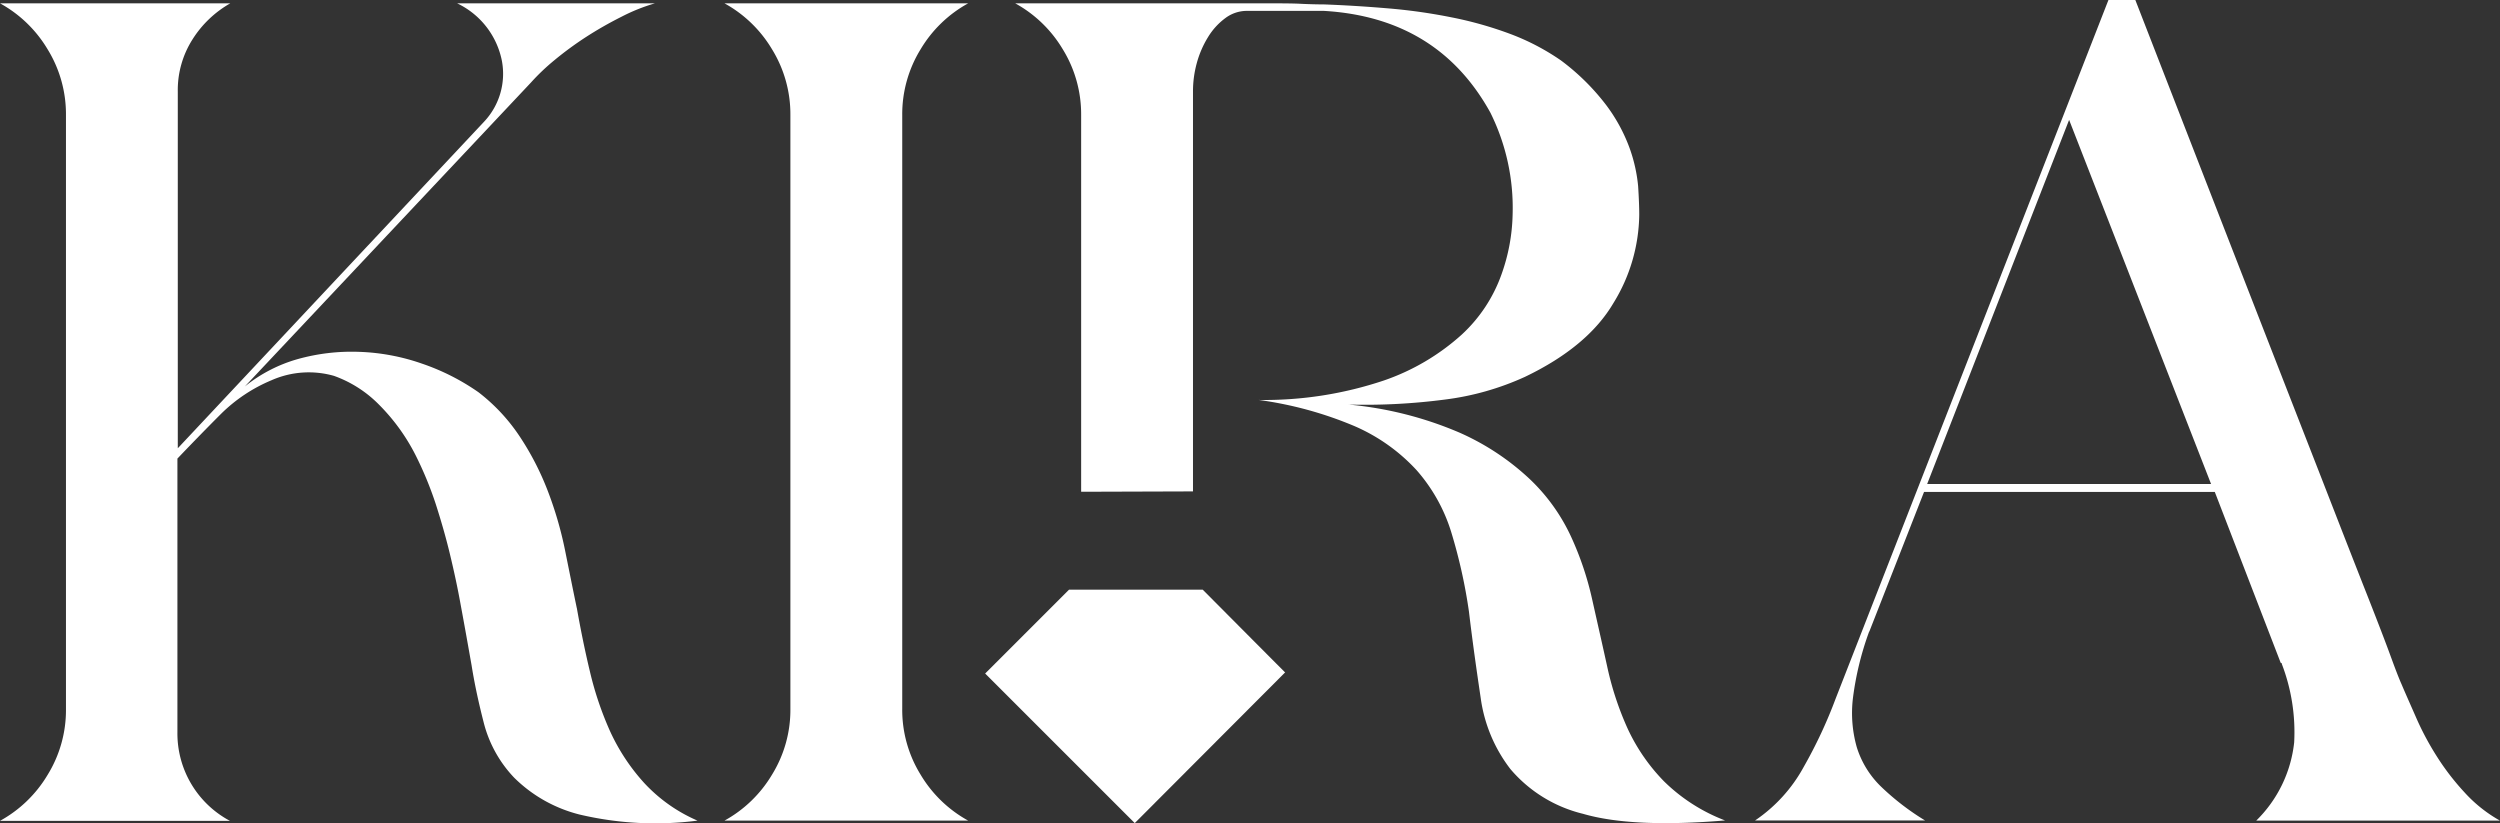 <svg id="Layer_4" xmlns="http://www.w3.org/2000/svg" width="214.666" height="70.68" viewBox="0 0 214.666 70.68">
  <rect x="0" y="0" width="214.666" height="70.68" fill="#333333" stroke="none"/>
  <path id="Path_345463" data-name="Path 345463" d="M49.533,52.118c.316,1.788.68,3.591,1.107,5.379a28.458,28.458,0,0,0,1.724,5.142A17.263,17.263,0,0,0,55.292,67.1a13.532,13.532,0,0,0,4.6,3.259,28.309,28.309,0,0,1-10.125-.522,12.2,12.2,0,0,1-5.616-3.164,10.651,10.651,0,0,1-2.595-4.651c-.443-1.724-.807-3.386-1.06-4.983-.316-1.788-.617-3.48-.918-5.094-.285-1.6-.617-3.117-.965-4.556s-.759-2.848-1.2-4.224a30.7,30.7,0,0,0-1.724-4.177,17.036,17.036,0,0,0-3.164-4.366,10.274,10.274,0,0,0-3.844-2.452,7.913,7.913,0,0,0-5.379.38,13.589,13.589,0,0,0-4.319,2.879q-1.827,1.827-3.749,3.844V62.8a8.5,8.5,0,0,0,4.509,7.578H0a10.812,10.812,0,0,0,4.082-3.939,10.59,10.59,0,0,0,1.582-5.664V9.783A10.629,10.629,0,0,0,4.082,4.119,10.812,10.812,0,0,0,0,.18H19.775A9.183,9.183,0,0,0,16.516,3.3a8.106,8.106,0,0,0-1.25,4.461V38.386L41.56,10.352a6,6,0,0,0,1.535-5.237A6.961,6.961,0,0,0,39.25.18H56.241a15.837,15.837,0,0,0-2.879,1.155A32.144,32.144,0,0,0,50.34,3.059,29.148,29.148,0,0,0,47.6,5.068a18.544,18.544,0,0,0-2.009,1.914l-24.569,26.1a12.772,12.772,0,0,1,4.556-2.357,17.229,17.229,0,0,1,5.284-.617,18.162,18.162,0,0,1,5.379,1.013,19.352,19.352,0,0,1,4.841,2.452,15.8,15.8,0,0,1,3.544,3.8,23.945,23.945,0,0,1,2.4,4.651,31.82,31.82,0,0,1,1.487,5.094c.348,1.724.68,3.386,1.013,4.983" transform="translate(0 0.105)" fill="#fff"/>
  <path id="Path_345464" data-name="Path 345464" d="M39.32,70.359A10.812,10.812,0,0,0,43.4,66.42a10.59,10.59,0,0,0,1.582-5.664V9.783A10.629,10.629,0,0,0,43.4,4.119,10.812,10.812,0,0,0,39.32.18H60.25a10.812,10.812,0,0,0-4.082,3.939,10.629,10.629,0,0,0-1.582,5.664V60.756a10.59,10.59,0,0,0,1.582,5.664,10.812,10.812,0,0,0,4.082,3.939H39.32Z" transform="translate(22.886 0.105)" fill="#fff"/>
  <path id="Path_345465" data-name="Path 345465" d="M60.764,42.121V9.783a10.629,10.629,0,0,0-1.582-5.664A10.812,10.812,0,0,0,55.1.18H75.935c1.788,0,3.053,0,3.8.047.728.032,1.361.047,1.867.047,1.724.063,3.544.174,5.426.332a47.817,47.817,0,0,1,5.521.775,32.158,32.158,0,0,1,5.094,1.44,19.92,19.92,0,0,1,4.319,2.262,19.5,19.5,0,0,1,3.892,3.844,14.327,14.327,0,0,1,2.009,3.7,13.3,13.3,0,0,1,.728,3.259c.063,1,.095,1.8.095,2.452a14.739,14.739,0,0,1-2.215,7.578q-2.207,3.749-7.578,6.328a23.5,23.5,0,0,1-6.913,1.962,52.986,52.986,0,0,1-8.258.427,31.4,31.4,0,0,1,9.508,2.4,21.468,21.468,0,0,1,6.091,4.034,16.144,16.144,0,0,1,3.544,4.983,26.611,26.611,0,0,1,1.772,5.284c.443,1.978.886,3.923,1.3,5.806A26.365,26.365,0,0,0,107.7,62.48a16.206,16.206,0,0,0,3.117,4.509,15.175,15.175,0,0,0,5.237,3.354q-7.973.664-12.2-.57a11.828,11.828,0,0,1-6.233-3.844,12.829,12.829,0,0,1-2.547-6.091c-.348-2.341-.7-4.809-1.012-7.436a45.238,45.238,0,0,0-1.535-6.866,14.494,14.494,0,0,0-2.974-5.284A15.718,15.718,0,0,0,84.273,36.5a32.122,32.122,0,0,0-8.258-2.262,32.306,32.306,0,0,0,10.758-1.677,19.37,19.37,0,0,0,6.676-3.939,12.876,12.876,0,0,0,3.4-5.142,16.19,16.19,0,0,0,.965-5.189A18.365,18.365,0,0,0,95.9,9.561Q91.392,1.4,81.6.829H74.97a3.076,3.076,0,0,0-1.819.617,5.693,5.693,0,0,0-1.487,1.629A8.467,8.467,0,0,0,70.7,5.29a9.165,9.165,0,0,0-.332,2.452V42.09" transform="translate(32.07 0.105)" fill="#fff"/>
  <path id="Path_345466" data-name="Path 345466" d="M105.053,54.232a26.084,26.084,0,0,0-1.392,5.711,10.747,10.747,0,0,0,.332,4.224,8.021,8.021,0,0,0,2.057,3.354,21.653,21.653,0,0,0,3.8,2.927H95.26a13.132,13.132,0,0,0,4.177-4.6,40.286,40.286,0,0,0,2.737-5.854L125.6,0h2.31q5.672,14.594,9.555,24.569,3.892,9.991,6.439,16.516c1.693,4.351,3.006,7.72,3.939,10.078.933,2.373,1.6,4.113,2.009,5.237s.712,1.9.918,2.357c.38.9.823,1.883,1.3,2.974a24.336,24.336,0,0,0,1.724,3.212,21.155,21.155,0,0,0,2.357,3.069,12.047,12.047,0,0,0,3.069,2.452h-20.93a11.055,11.055,0,0,0,3.259-6.724,16.376,16.376,0,0,0-1.06-6.724.084.084,0,0,0-.095-.095L134.732,42.24H109.767l-4.7,11.992v0Zm17.181-43.965-12.2,31.293h24.379l-12.2-31.293Z" transform="translate(55.444)" fill="#fff"/>
  <path id="Path_345467" data-name="Path 345467" d="M79.225,33.163,66.316,46.1,53.47,33.258l7.2-7.2H72.154s7.847,7.894,7.072,7.1" transform="translate(31.121 24.576)" fill="#fff"/>
</svg>

